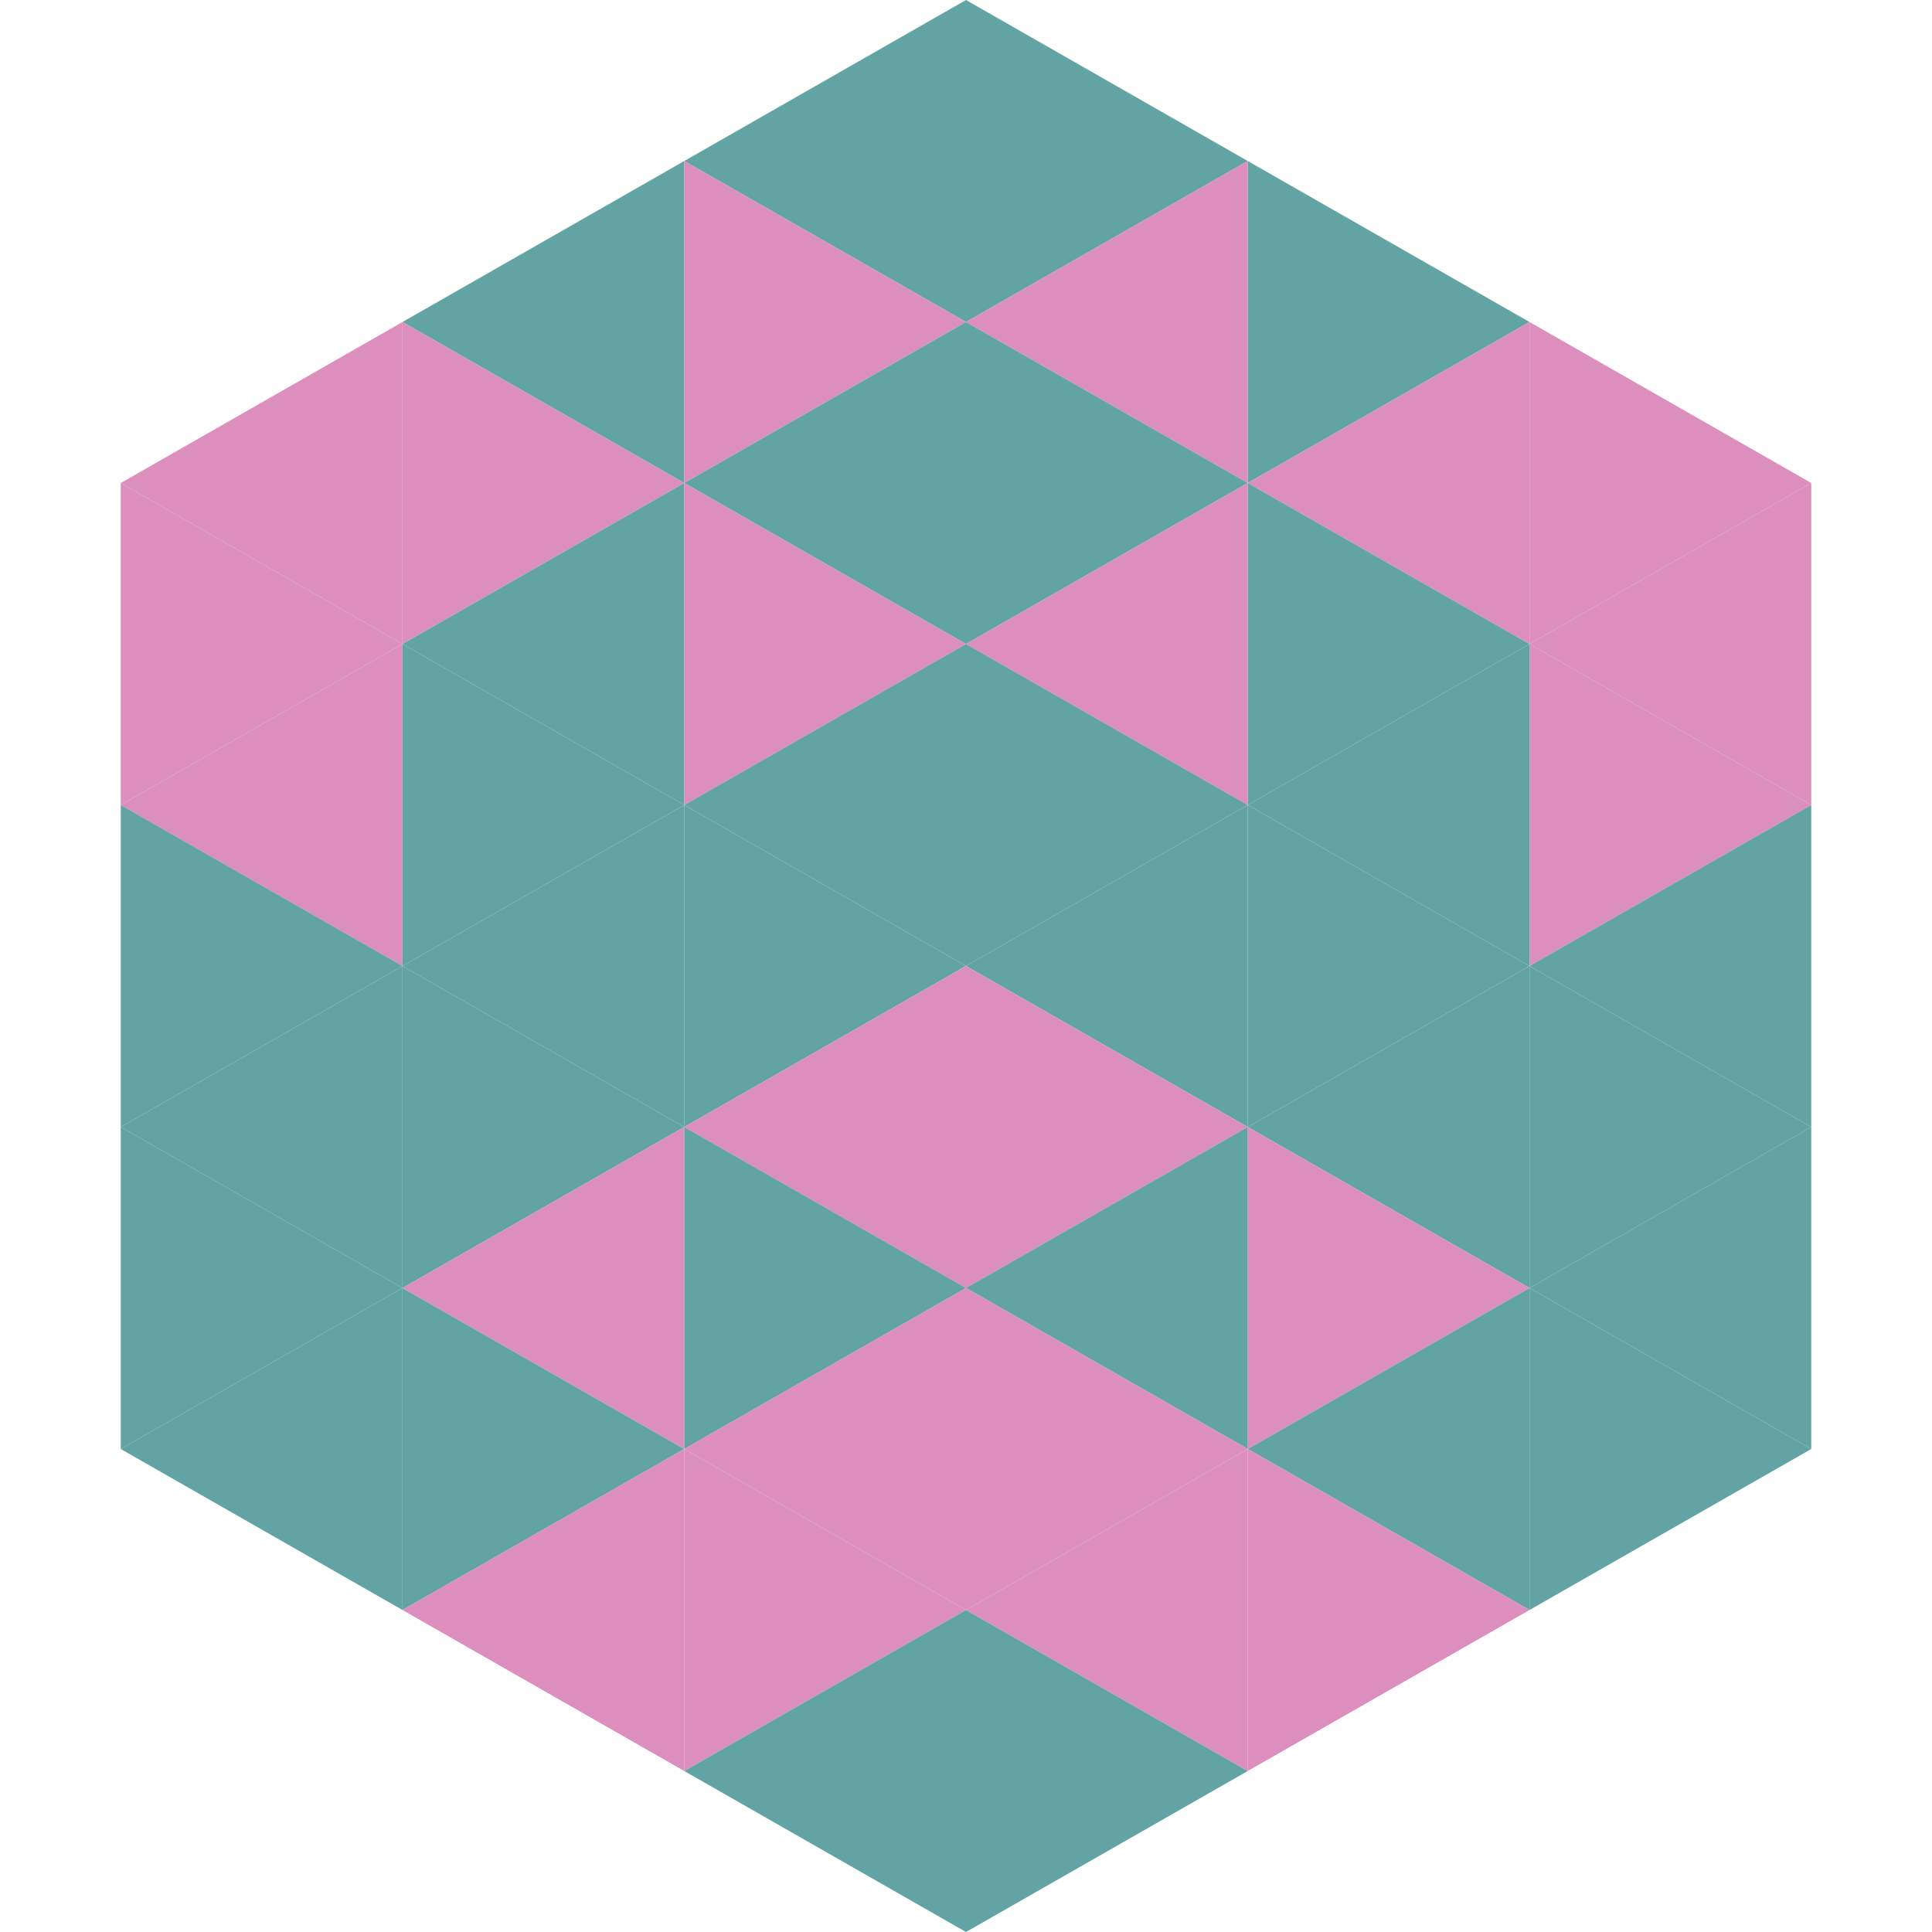 <?xml version="1.0"?>
<!-- Generated by SVGo -->
<svg width="240" height="240"
     xmlns="http://www.w3.org/2000/svg"
     xmlns:xlink="http://www.w3.org/1999/xlink">
<polygon points="50,40 15,60 50,80" style="fill:rgb(220,142,189)" />
<polygon points="190,40 225,60 190,80" style="fill:rgb(220,142,189)" />
<polygon points="15,60 50,80 15,100" style="fill:rgb(220,142,189)" />
<polygon points="225,60 190,80 225,100" style="fill:rgb(220,142,189)" />
<polygon points="50,80 15,100 50,120" style="fill:rgb(220,142,189)" />
<polygon points="190,80 225,100 190,120" style="fill:rgb(220,142,189)" />
<polygon points="15,100 50,120 15,140" style="fill:rgb(98,164,164)" />
<polygon points="225,100 190,120 225,140" style="fill:rgb(98,164,164)" />
<polygon points="50,120 15,140 50,160" style="fill:rgb(98,164,164)" />
<polygon points="190,120 225,140 190,160" style="fill:rgb(98,164,164)" />
<polygon points="15,140 50,160 15,180" style="fill:rgb(98,164,164)" />
<polygon points="225,140 190,160 225,180" style="fill:rgb(98,164,164)" />
<polygon points="50,160 15,180 50,200" style="fill:rgb(98,164,164)" />
<polygon points="190,160 225,180 190,200" style="fill:rgb(98,164,164)" />
<polygon points="15,180 50,200 15,220" style="fill:rgb(255,255,255); fill-opacity:0" />
<polygon points="225,180 190,200 225,220" style="fill:rgb(255,255,255); fill-opacity:0" />
<polygon points="50,0 85,20 50,40" style="fill:rgb(255,255,255); fill-opacity:0" />
<polygon points="190,0 155,20 190,40" style="fill:rgb(255,255,255); fill-opacity:0" />
<polygon points="85,20 50,40 85,60" style="fill:rgb(98,164,164)" />
<polygon points="155,20 190,40 155,60" style="fill:rgb(98,164,164)" />
<polygon points="50,40 85,60 50,80" style="fill:rgb(220,142,189)" />
<polygon points="190,40 155,60 190,80" style="fill:rgb(220,142,189)" />
<polygon points="85,60 50,80 85,100" style="fill:rgb(98,164,164)" />
<polygon points="155,60 190,80 155,100" style="fill:rgb(98,164,164)" />
<polygon points="50,80 85,100 50,120" style="fill:rgb(98,164,164)" />
<polygon points="190,80 155,100 190,120" style="fill:rgb(98,164,164)" />
<polygon points="85,100 50,120 85,140" style="fill:rgb(98,164,164)" />
<polygon points="155,100 190,120 155,140" style="fill:rgb(98,164,164)" />
<polygon points="50,120 85,140 50,160" style="fill:rgb(98,164,164)" />
<polygon points="190,120 155,140 190,160" style="fill:rgb(98,164,164)" />
<polygon points="85,140 50,160 85,180" style="fill:rgb(220,142,189)" />
<polygon points="155,140 190,160 155,180" style="fill:rgb(220,142,189)" />
<polygon points="50,160 85,180 50,200" style="fill:rgb(98,164,164)" />
<polygon points="190,160 155,180 190,200" style="fill:rgb(98,164,164)" />
<polygon points="85,180 50,200 85,220" style="fill:rgb(220,142,189)" />
<polygon points="155,180 190,200 155,220" style="fill:rgb(220,142,189)" />
<polygon points="120,0 85,20 120,40" style="fill:rgb(98,164,164)" />
<polygon points="120,0 155,20 120,40" style="fill:rgb(98,164,164)" />
<polygon points="85,20 120,40 85,60" style="fill:rgb(220,142,189)" />
<polygon points="155,20 120,40 155,60" style="fill:rgb(220,142,189)" />
<polygon points="120,40 85,60 120,80" style="fill:rgb(98,164,164)" />
<polygon points="120,40 155,60 120,80" style="fill:rgb(98,164,164)" />
<polygon points="85,60 120,80 85,100" style="fill:rgb(220,142,189)" />
<polygon points="155,60 120,80 155,100" style="fill:rgb(220,142,189)" />
<polygon points="120,80 85,100 120,120" style="fill:rgb(98,164,164)" />
<polygon points="120,80 155,100 120,120" style="fill:rgb(98,164,164)" />
<polygon points="85,100 120,120 85,140" style="fill:rgb(98,164,164)" />
<polygon points="155,100 120,120 155,140" style="fill:rgb(98,164,164)" />
<polygon points="120,120 85,140 120,160" style="fill:rgb(220,142,189)" />
<polygon points="120,120 155,140 120,160" style="fill:rgb(220,142,189)" />
<polygon points="85,140 120,160 85,180" style="fill:rgb(98,164,164)" />
<polygon points="155,140 120,160 155,180" style="fill:rgb(98,164,164)" />
<polygon points="120,160 85,180 120,200" style="fill:rgb(220,142,189)" />
<polygon points="120,160 155,180 120,200" style="fill:rgb(220,142,189)" />
<polygon points="85,180 120,200 85,220" style="fill:rgb(220,142,189)" />
<polygon points="155,180 120,200 155,220" style="fill:rgb(220,142,189)" />
<polygon points="120,200 85,220 120,240" style="fill:rgb(98,164,164)" />
<polygon points="120,200 155,220 120,240" style="fill:rgb(98,164,164)" />
<polygon points="85,220 120,240 85,260" style="fill:rgb(255,255,255); fill-opacity:0" />
<polygon points="155,220 120,240 155,260" style="fill:rgb(255,255,255); fill-opacity:0" />
</svg>
